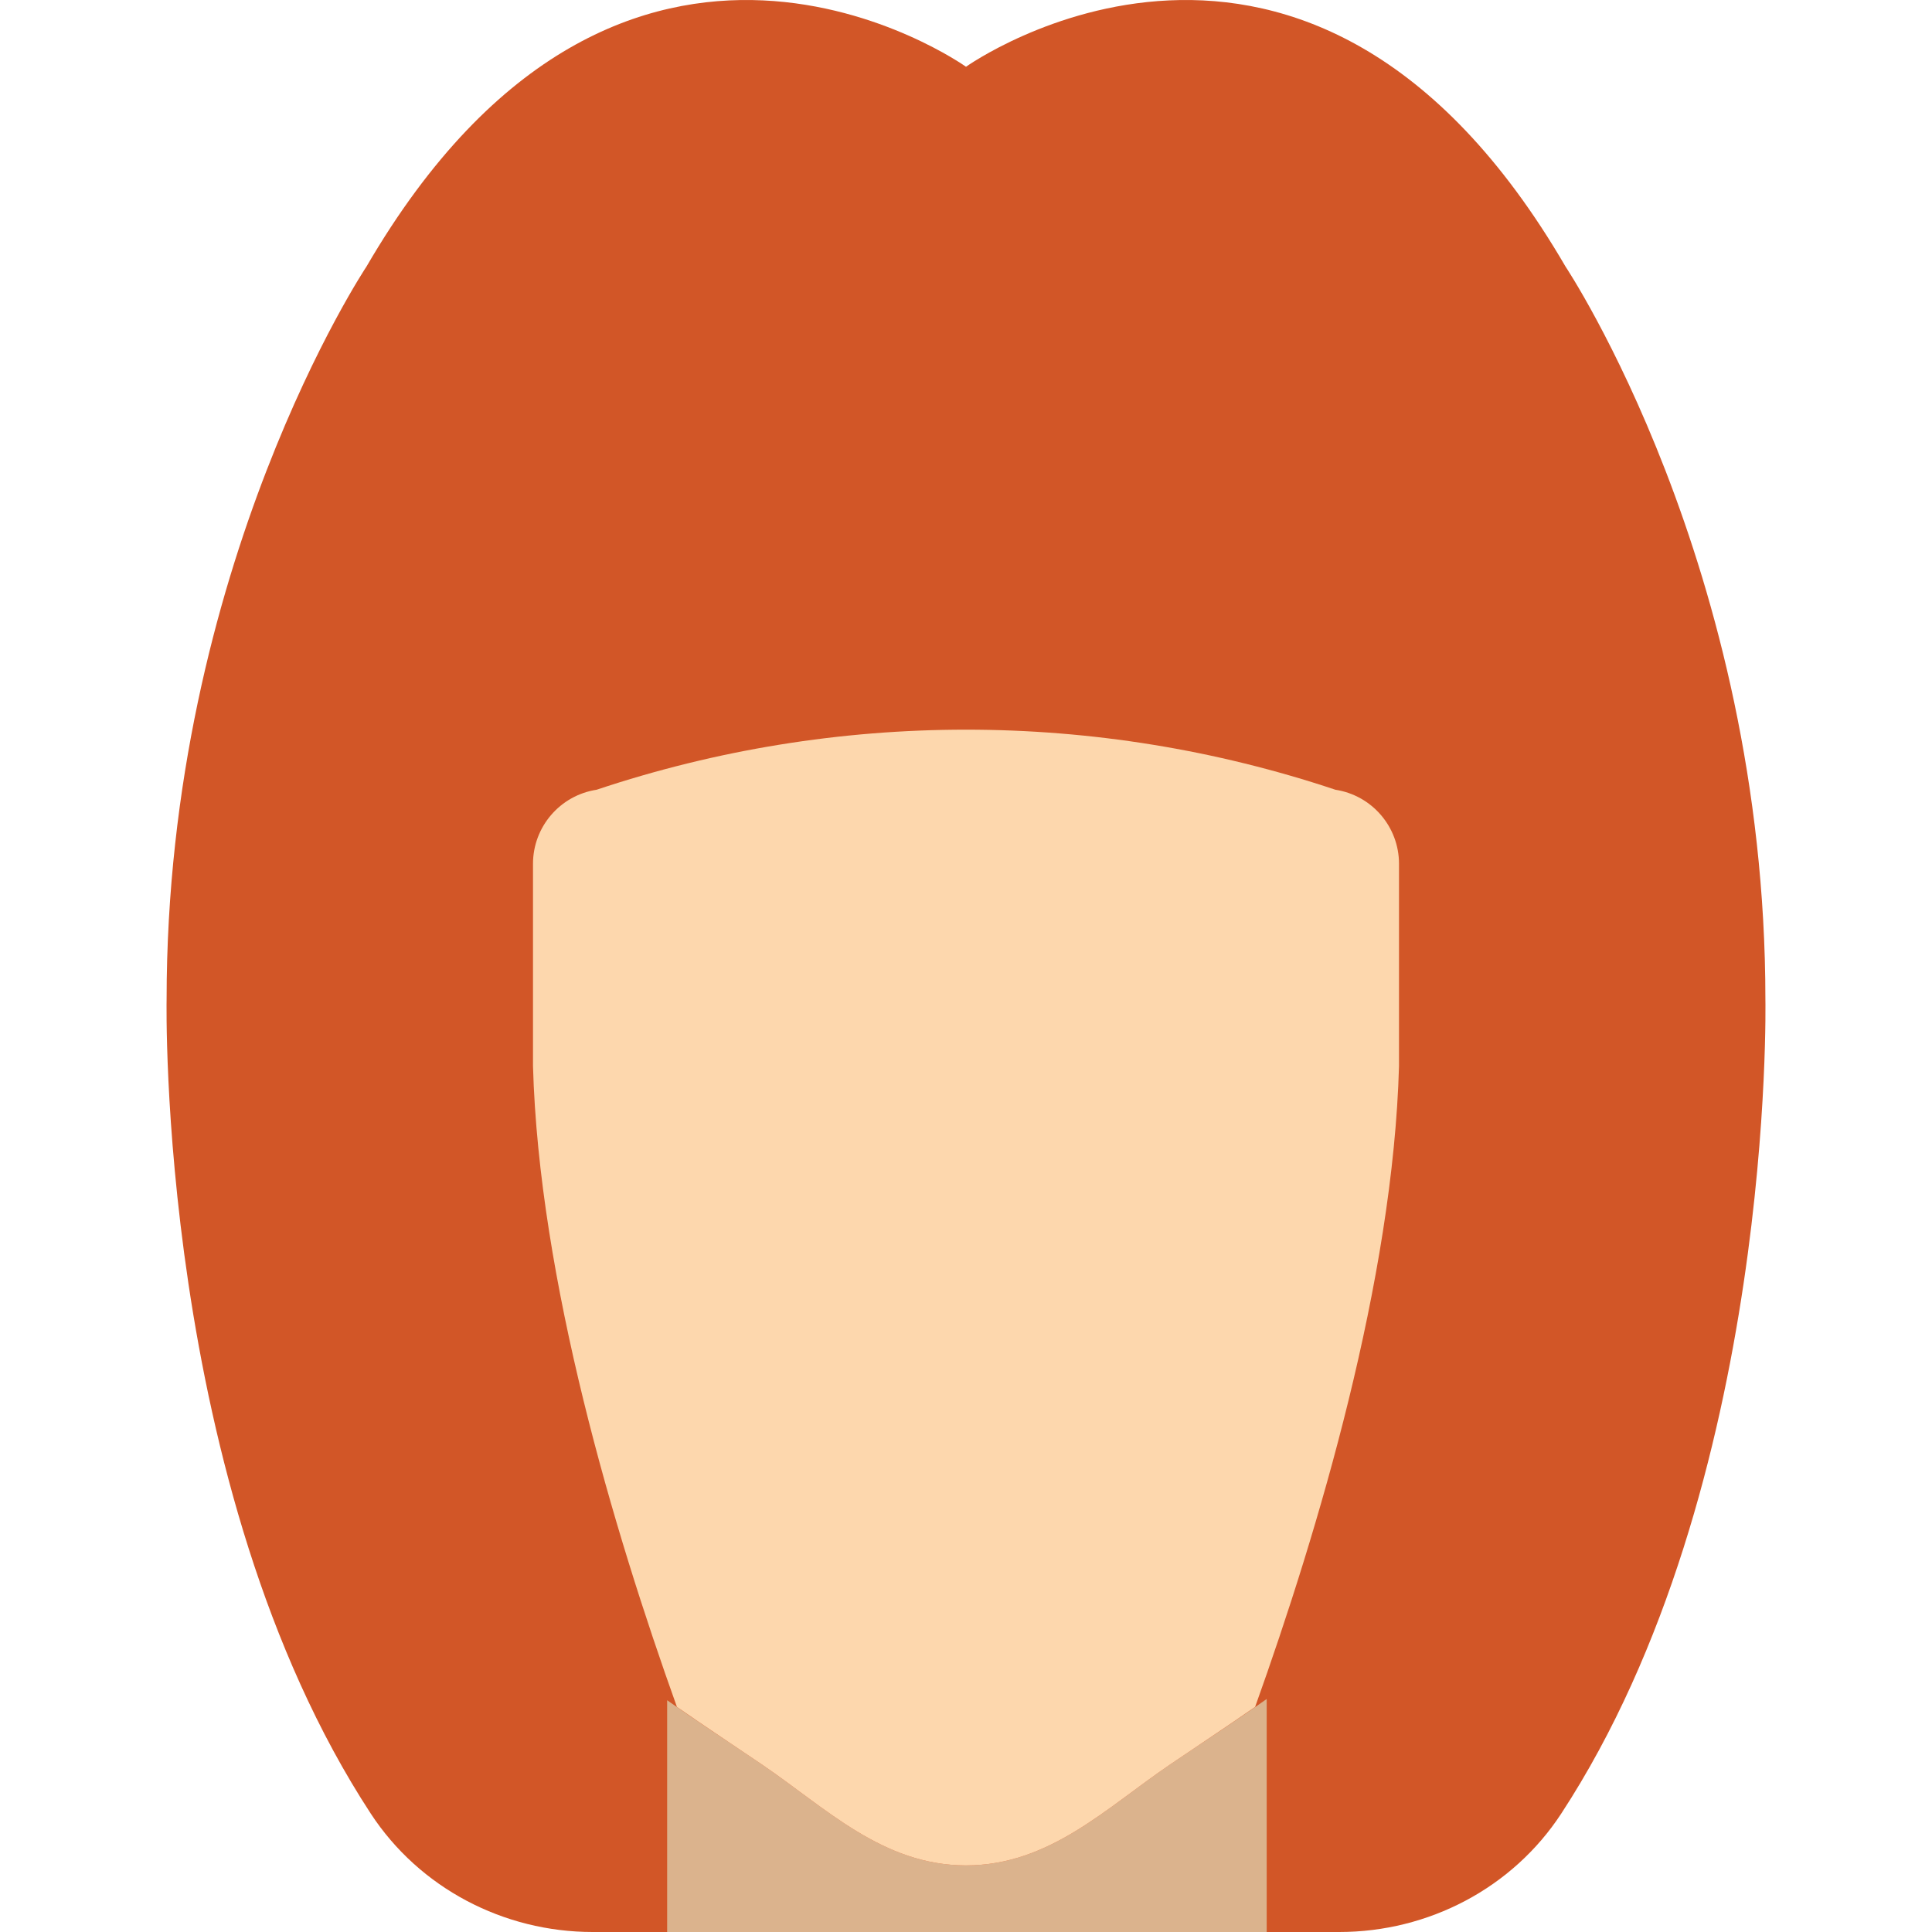<?xml version="1.0" encoding="iso-8859-1"?>
<!-- Uploaded to: SVG Repo, www.svgrepo.com, Generator: SVG Repo Mixer Tools -->
<svg height="800px" width="800px" version="1.1" id="Layer_1" xmlns="http://www.w3.org/2000/svg" xmlns:xlink="http://www.w3.org/1999/xlink" 
	 viewBox="0 0 512.036 512.036" xml:space="preserve">
<g transform="translate(0 -1)">
	<path style="fill:#D25627;" d="M335.228,513.036h19.721c23.623,0,45.921-11.626,58.836-31.4
		c56.682-86.696,54.095-215.773,54.095-215.773c0-114.759-52.966-194.207-52.966-194.207
		C346.501-45.865,256.018,18.692,256.018,18.692S165.535-45.865,97.122,71.657c0,0-52.966,79.448-52.966,194.207
		c0,0-2.586,129.077,54.095,215.773c12.924,19.774,35.222,31.4,58.836,31.4h19.73"/>
	<path style="fill:#DBB38D;" d="M335.711,513.036v-61.758c-8.369,5.923-16.993,11.529-25.476,17.276
		c-17.055,11.573-32.097,26.827-54.21,26.827s-37.155-15.254-54.219-26.827c-8.316-5.641-16.764-11.14-24.991-16.94v61.422"/>
	<path style="fill:#FDD7AD;" d="M332.643,453.381c16.772-46.839,36.573-113.337,38.135-169.86v-53.575
		c0-9.807-7.15-18.15-16.852-19.641c-63.541-21.23-132.264-21.23-195.814,0c-9.693,1.492-16.852,9.834-16.852,19.641v53.575
		c1.571,56.523,21.363,123.021,38.144,169.86c7.398,5.146,14.945,10.116,22.404,15.175c17.055,11.573,32.097,26.827,54.21,26.827
		c22.113,0,37.155-15.254,54.219-26.827C317.697,463.498,325.236,458.528,332.643,453.381"/>
</g>
</svg>